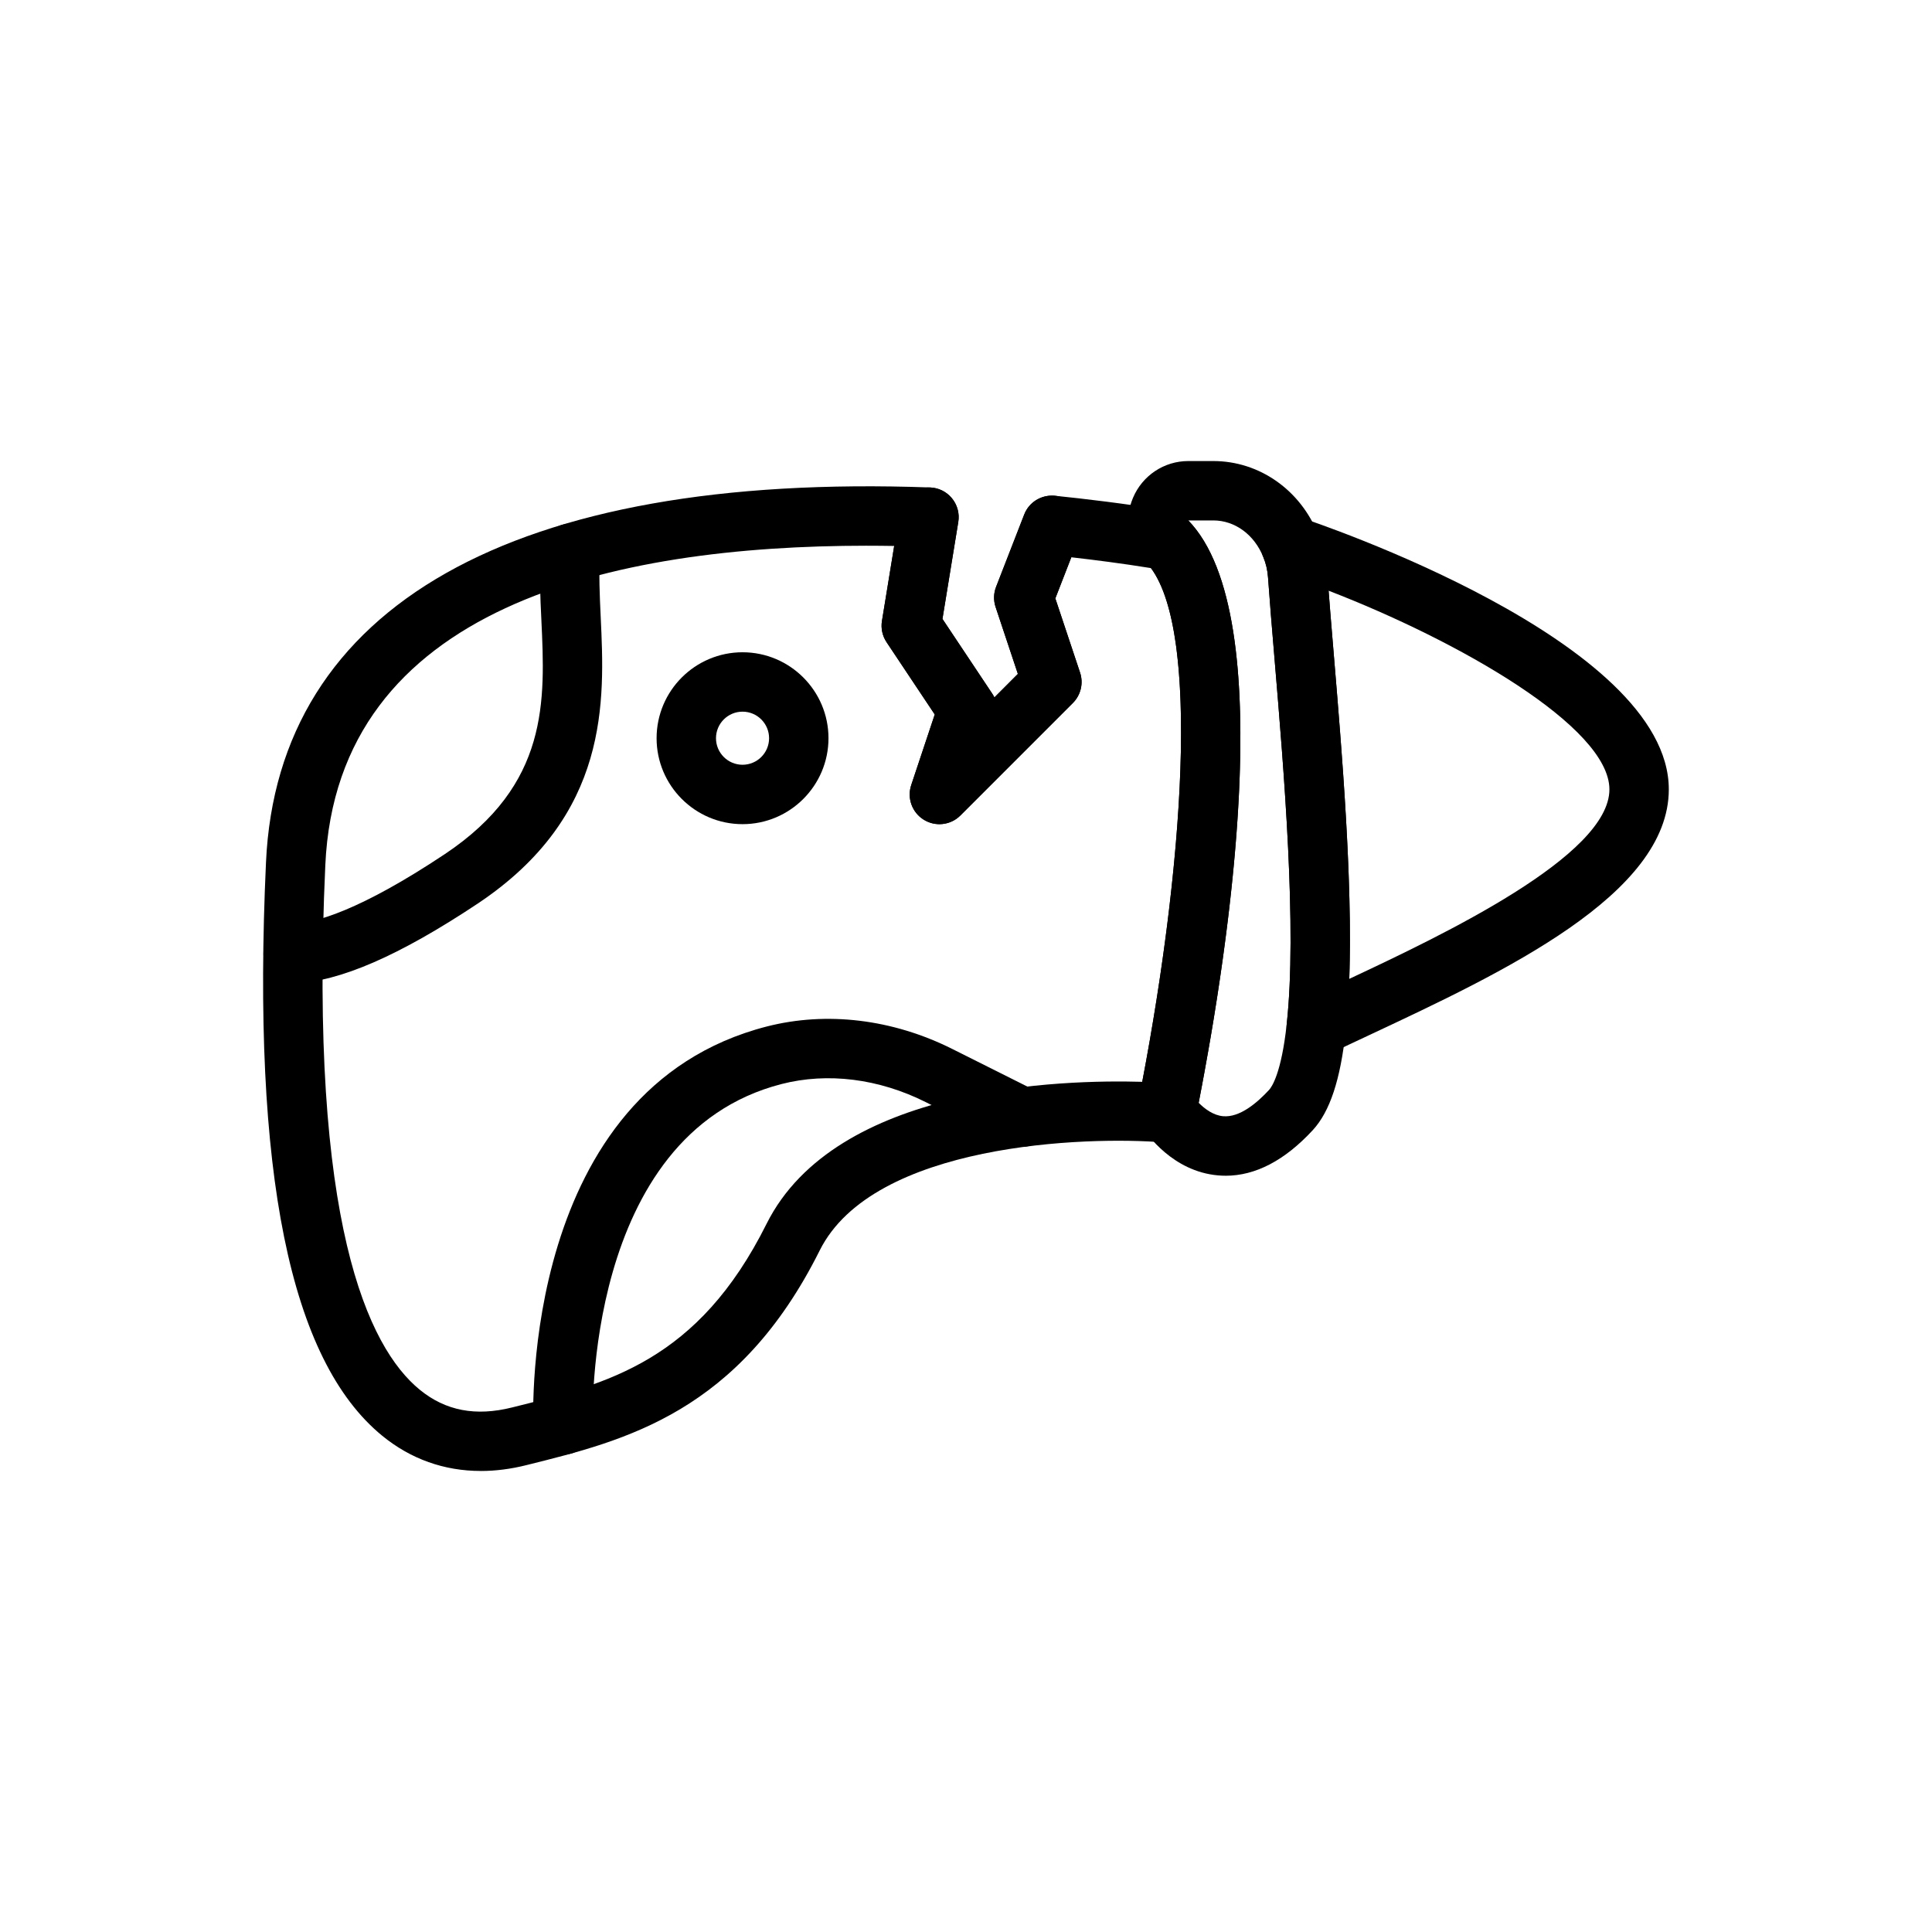 <?xml version="1.0" encoding="UTF-8"?>
<!-- Uploaded to: ICON Repo, www.iconrepo.com, Generator: ICON Repo Mixer Tools -->
<svg fill="#000000" width="800px" height="800px" version="1.1" viewBox="144 144 512 512" xmlns="http://www.w3.org/2000/svg">
 <g>
  <path d="m271.41 533.82c-9.672 0-18.547-3.144-26.102-9.316-24.496-20.02-34.578-69.711-30.82-151.92 3.047-68.035 65.602-103.41 175.98-99.402 2.262 0.078 4.375 1.121 5.809 2.875 1.434 1.746 2.043 4.027 1.68 6.258l-4.195 25.707 13.188 19.789c0.219 0.324 0.406 0.66 0.574 1.016l6.223-6.234-5.906-17.734c-0.582-1.746-0.535-3.637 0.133-5.344l7.449-19.156c1.285-3.297 4.535-5.266 8.133-4.981 7.434 0.762 18.719 2.066 30.25 4.004 2.082 0 3.375 0.816 4.852 2.289 25.438 25.438 10.102 118.98 2.328 158.02l-7.75-1.383 7.742 1.422c-0.07 0.391-0.316 1.367-0.445 1.746-1.176 3.398-4.598 5.496-8.086 5.281-20.52-1.699-76.996 0.184-91.211 28.613-21.414 42.902-51.297 50.332-77.66 56.887-4.164 1.047-8.23 1.57-12.164 1.57zm102.32-245.2c-67.176 0-140.44 15.922-143.52 84.68-4.316 94.449 11.238 127.73 25.051 139.01 6.816 5.566 14.812 7.102 24.492 4.668 25.32-6.297 49.219-12.23 67.391-48.648 18.387-36.777 78.656-38.238 99.559-37.637 10.824-56.887 15.359-118.54 2.312-136.14-7.617-1.23-15.035-2.176-21.109-2.867l-4.234 10.895 6.551 19.656c0.945 2.828 0.207 5.949-1.898 8.055l-29.809 29.812c-2.578 2.59-6.586 3.059-9.707 1.129-3.106-1.922-4.481-5.719-3.328-9.188l6.234-18.703-12.77-19.156c-1.102-1.66-1.543-3.668-1.219-5.637l3.242-19.863c-2.406-0.039-4.816-0.062-7.238-0.062z"/>
  <path d="m468.8 455.58c-0.684 0-1.359-0.031-2.043-0.094-11.938-1.047-18.871-10.953-20.141-12.93-1.098-1.715-1.492-3.789-1.09-5.789 12.078-60.672 17.359-128.61 2.008-143.96-0.27-0.27-0.523-0.562-0.754-0.867-3.891-4.422-4.867-10.484-2.523-16.02 2.504-5.918 8.254-9.738 14.648-9.738h6.633c12.191 0 23.109 7.656 27.812 19.496 1.285 3.027 2.09 6.418 2.391 10.195 0.43 6.164 1.039 13.391 1.699 21.316 2.582 30.887 6.129 73.191 3.199 99.914-1.414 13.062-4.191 21.449-8.734 26.391-7.422 8.031-15.18 12.09-23.105 12.09zm-7.133-19.324c1.566 1.59 3.883 3.328 6.465 3.551 4.438 0.398 9.055-3.582 12.199-6.988 0.723-0.793 3.25-4.43 4.66-17.414v-0.016c2.766-25.207-0.699-66.645-3.238-96.895-0.668-8.004-1.285-15.305-1.715-21.473-0.152-1.977-0.562-3.758-1.246-5.367-2.379-5.984-7.547-9.734-13.25-9.734h-6.633c0.039 0.047 0.086 0.086 0.121 0.129 24.207 25.246 10.531 113.58 2.637 154.21z"/>
  <path d="m453.23 446.18c-1.129 0-2.277-0.238-3.359-0.762-2.754-1.301-4.652-4.211-4.652-7.258 0-4.352 3.519-7.871 7.871-7.871 2.184 0 4.16 0.883 5.582 2.32 2.391 2.281 3.168 5.918 1.676 9.062-1.344 2.848-4.164 4.508-7.117 4.508z"/>
  <path d="m492.82 424.12c-1.598 0-3.191-0.484-4.543-1.445-2.336-1.652-3.59-4.445-3.281-7.289 2.766-25.207-0.699-66.645-3.238-96.895-0.668-8.004-1.285-15.305-1.715-21.473-0.152-1.977-0.562-3.758-1.246-5.367-1.215-2.852-0.645-6.133 1.445-8.41 2.09-2.281 5.289-3.106 8.266-2.152 3.992 1.328 97.746 32.676 97.746 72.105 0 27.906-43.957 48.508-79.273 65.066-3.828 1.793-7.449 3.488-10.738 5.074-1.082 0.523-2.254 0.785-3.422 0.785zm3.269-123.58c0.391 5.043 0.859 10.648 1.359 16.645 2.176 26.023 5.035 60.141 4.129 86.223 24.816-11.633 68.934-32.617 68.934-50.207 0-16.539-39.945-39.363-74.422-52.66z"/>
  <path d="m221.68 404.59c-4.227 0-7.723-3.352-7.863-7.609-0.141-4.344 3.262-7.988 7.609-8.125 6.07-0.199 18.02-3.574 40.465-18.512 27.629-18.441 26.586-40.621 25.578-62.07-0.301-6.352-0.582-12.348-0.145-18.195 0.324-4.336 4.012-7.625 8.434-7.266 4.336 0.324 7.586 4.098 7.266 8.434-0.359 4.898-0.102 10.434 0.172 16.289 1.047 22.164 2.477 52.52-32.566 75.906-20.789 13.836-36.711 20.75-48.676 21.141-0.098 0.008-0.188 0.008-0.273 0.008z"/>
  <path d="m340.78 362.41c-12.562 0-22.777-10.215-22.777-22.777s10.215-22.777 22.777-22.777 22.777 10.215 22.777 22.777-10.215 22.777-22.777 22.777zm0-29.812c-3.879 0-7.035 3.152-7.035 7.035 0 3.883 3.156 7.035 7.035 7.035s7.035-3.152 7.035-7.035c0-3.883-3.156-7.035-7.035-7.035z"/>
  <path d="m293.21 529.5c-4.191 0-7.676-3.297-7.856-7.527-0.156-3.637-3.074-89.254 61.844-105.94 15.887-4.066 33.344-1.969 49.16 5.949l22.039 11.039c3.883 1.953 5.457 6.68 3.512 10.57-1.945 3.875-6.648 5.441-10.57 3.512l-22.031-11.039c-12.418-6.219-25.984-7.926-38.195-4.781-52.535 13.5-50.062 89.262-50.031 90.02 0.176 4.344-3.195 8.012-7.535 8.195-0.113 0.004-0.223 0.004-0.336 0.004z"/>
  <path d="m392.95 362.41c-1.422 0-2.856-0.383-4.137-1.176-3.106-1.922-4.481-5.719-3.328-9.188l6.234-18.703-12.77-19.156c-1.102-1.66-1.543-3.668-1.219-5.637l4.691-28.766c0.699-4.281 4.719-7.188 9.035-6.504 4.289 0.699 7.199 4.75 6.5 9.039l-4.195 25.707 13.188 19.789c0.219 0.324 0.406 0.66 0.574 1.016l6.223-6.234-5.906-17.734c-0.582-1.746-0.535-3.637 0.133-5.344l7.449-19.156c1.566-4.059 6.141-6.082 10.188-4.481 4.051 1.574 6.059 6.133 4.481 10.188l-6.418 16.512 6.551 19.656c0.945 2.828 0.207 5.949-1.898 8.055l-29.809 29.812c-1.516 1.52-3.531 2.305-5.566 2.305z"/>
 </g>
</svg>